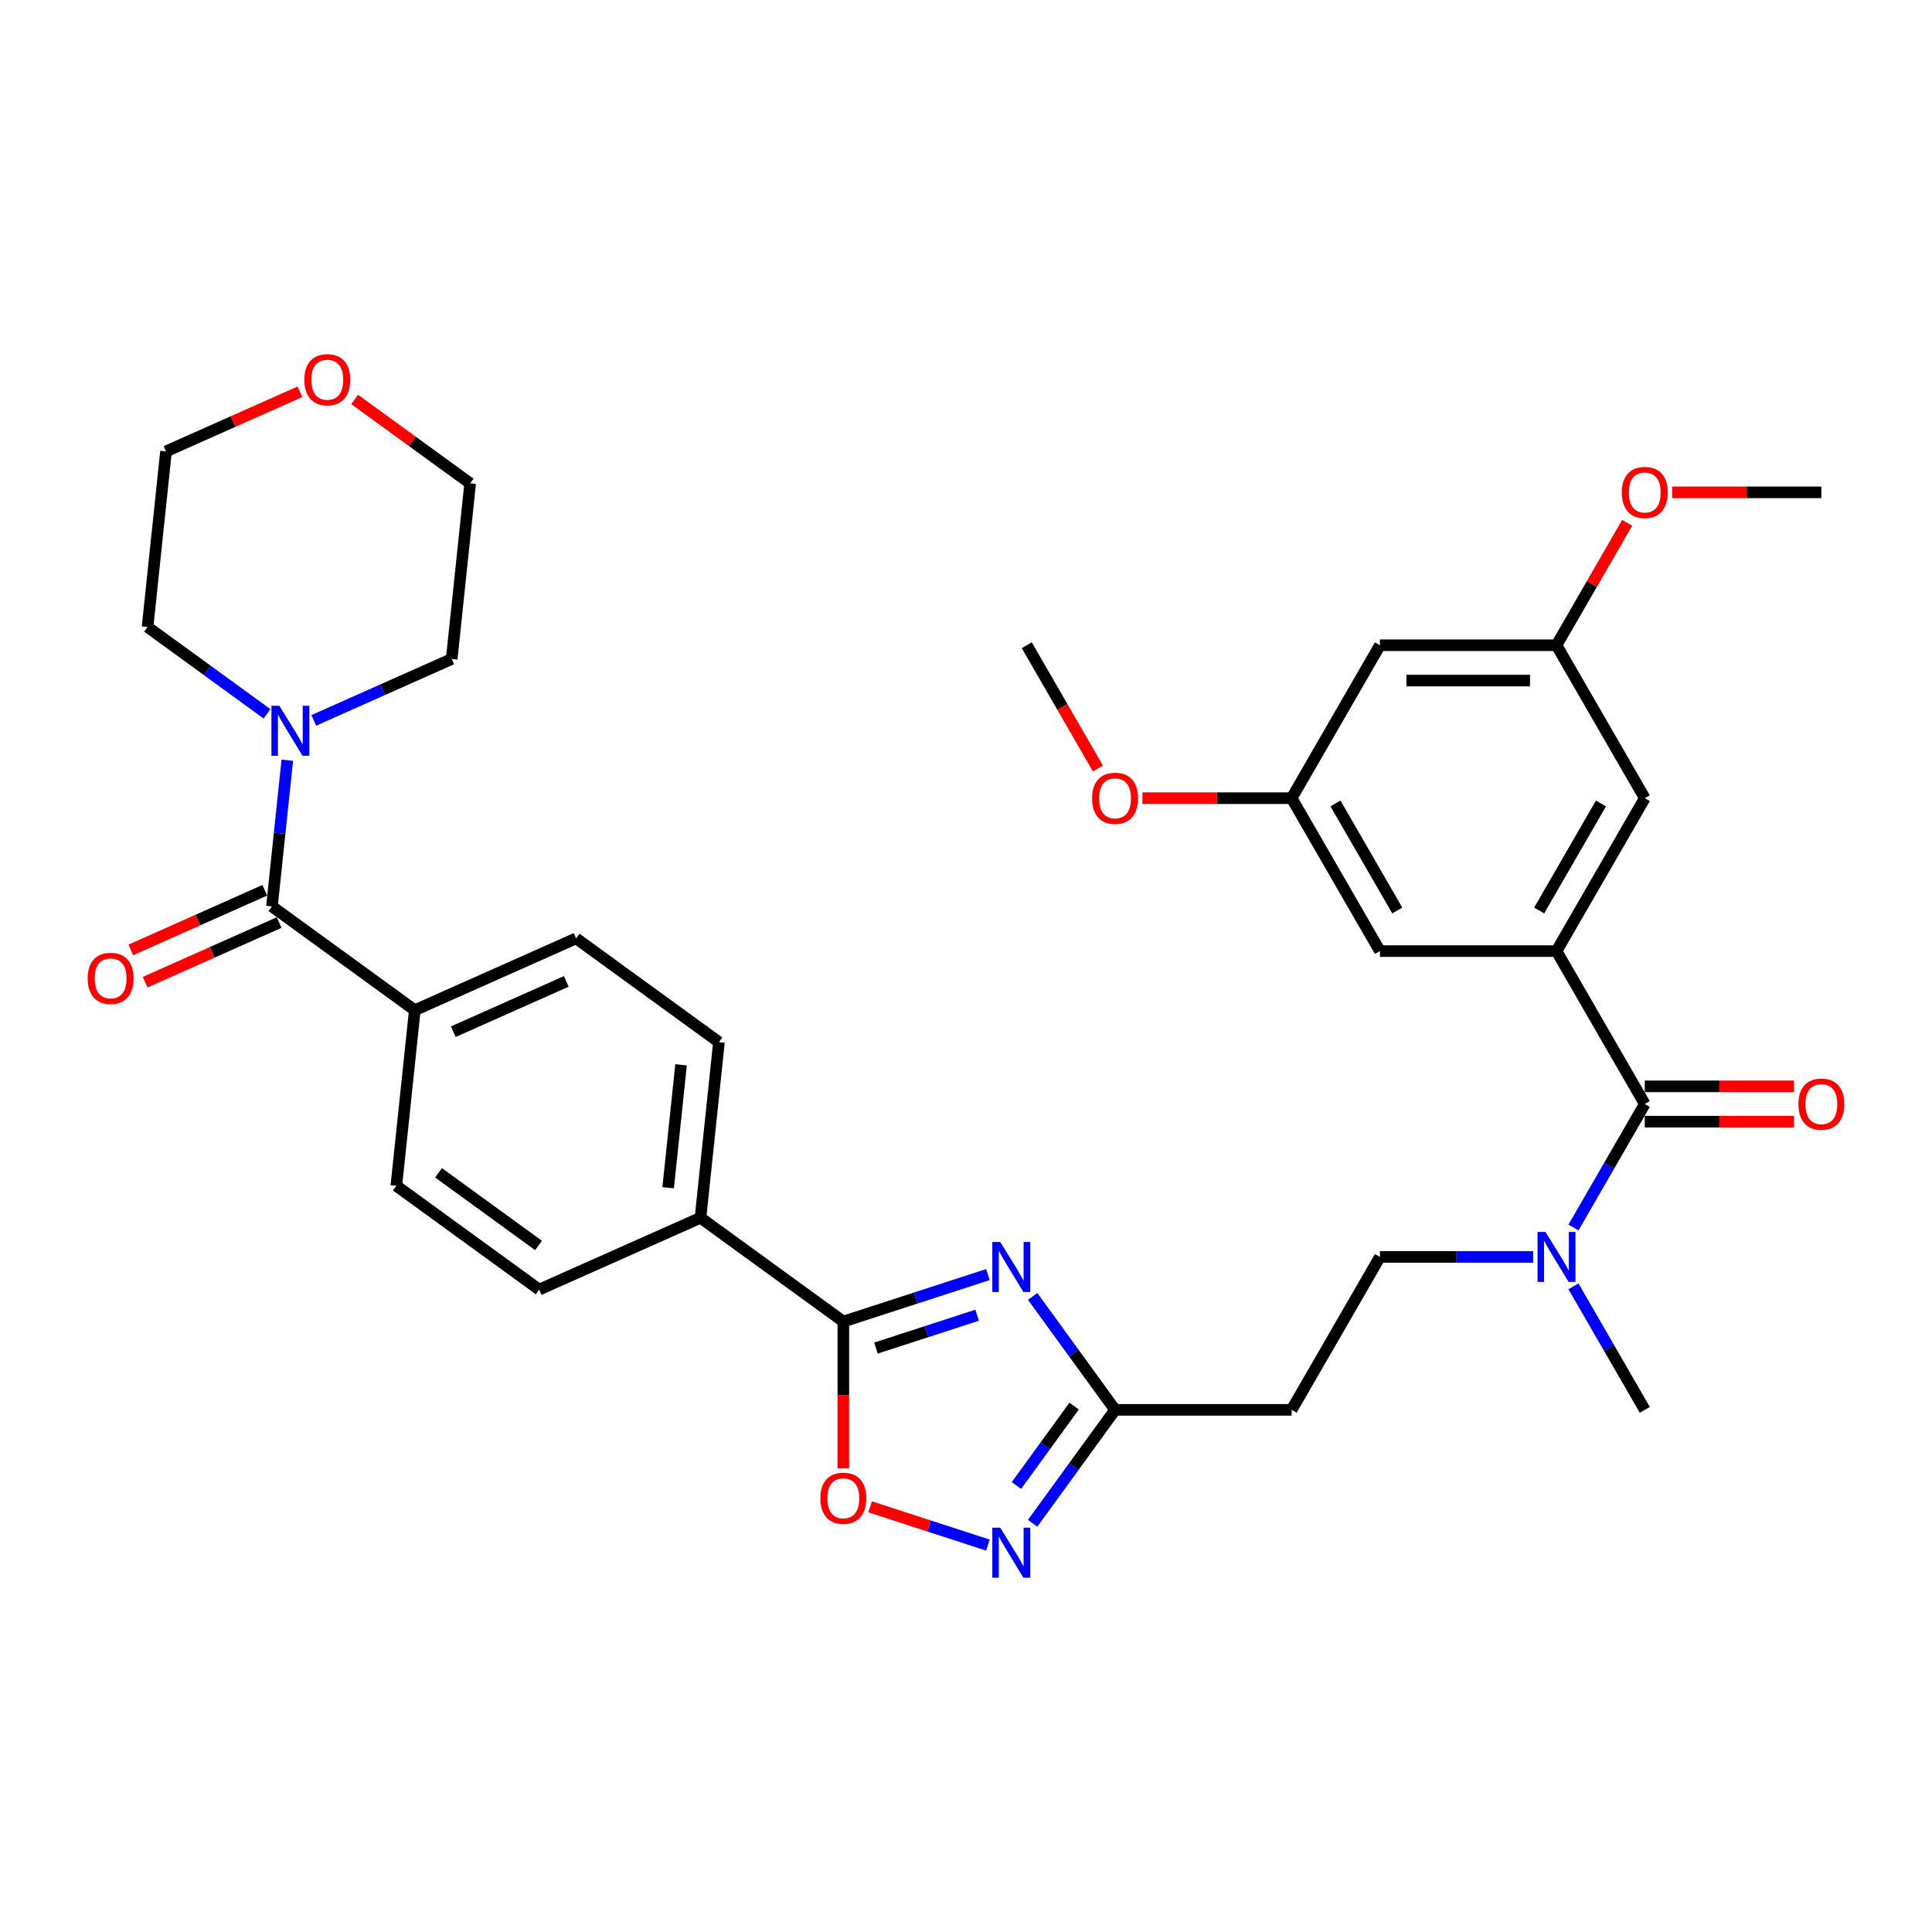 <?xml version='1.0' encoding='iso-8859-1'?>
<svg version='1.1' baseProfile='full'
              xmlns='http://www.w3.org/2000/svg'
                      xmlns:rdkit='http://www.rdkit.org/xml'
                      xmlns:xlink='http://www.w3.org/1999/xlink'
                  xml:space='preserve'
width='1000px' height='1000px' viewBox='0 0 1000 1000'>
<!-- END OF HEADER -->
<rect style='opacity:1.0;fill:#FFFFFF;stroke:none' width='1000' height='1000' x='0' y='0'> </rect>
<path class='bond-0' d='M 511.337,659.725 L 473.926,671.88' style='fill:none;fill-rule:evenodd;stroke:#0000FF;stroke-width:6px;stroke-linecap:butt;stroke-linejoin:miter;stroke-opacity:1' />
<path class='bond-0' d='M 473.926,671.88 L 436.516,684.035' style='fill:none;fill-rule:evenodd;stroke:#000000;stroke-width:6px;stroke-linecap:butt;stroke-linejoin:miter;stroke-opacity:1' />
<path class='bond-0' d='M 505.762,680.755 L 479.575,689.264' style='fill:none;fill-rule:evenodd;stroke:#0000FF;stroke-width:6px;stroke-linecap:butt;stroke-linejoin:miter;stroke-opacity:1' />
<path class='bond-0' d='M 479.575,689.264 L 453.388,697.773' style='fill:none;fill-rule:evenodd;stroke:#000000;stroke-width:6px;stroke-linecap:butt;stroke-linejoin:miter;stroke-opacity:1' />
<path class='bond-2' d='M 534.5,671.019 L 555.829,700.376' style='fill:none;fill-rule:evenodd;stroke:#0000FF;stroke-width:6px;stroke-linecap:butt;stroke-linejoin:miter;stroke-opacity:1' />
<path class='bond-2' d='M 555.829,700.376 L 577.158,729.733' style='fill:none;fill-rule:evenodd;stroke:#000000;stroke-width:6px;stroke-linecap:butt;stroke-linejoin:miter;stroke-opacity:1' />
<path class='bond-6' d='M 436.516,684.035 L 436.516,722.046' style='fill:none;fill-rule:evenodd;stroke:#000000;stroke-width:6px;stroke-linecap:butt;stroke-linejoin:miter;stroke-opacity:1' />
<path class='bond-6' d='M 436.516,722.046 L 436.516,760.057' style='fill:none;fill-rule:evenodd;stroke:#FF0000;stroke-width:6px;stroke-linecap:butt;stroke-linejoin:miter;stroke-opacity:1' />
<path class='bond-10' d='M 436.516,684.035 L 362.577,630.315' style='fill:none;fill-rule:evenodd;stroke:#000000;stroke-width:6px;stroke-linecap:butt;stroke-linejoin:miter;stroke-opacity:1' />
<path class='bond-1' d='M 534.5,788.446 L 555.829,759.089' style='fill:none;fill-rule:evenodd;stroke:#0000FF;stroke-width:6px;stroke-linecap:butt;stroke-linejoin:miter;stroke-opacity:1' />
<path class='bond-1' d='M 555.829,759.089 L 577.158,729.733' style='fill:none;fill-rule:evenodd;stroke:#000000;stroke-width:6px;stroke-linecap:butt;stroke-linejoin:miter;stroke-opacity:1' />
<path class='bond-1' d='M 526.111,768.895 L 541.041,748.345' style='fill:none;fill-rule:evenodd;stroke:#0000FF;stroke-width:6px;stroke-linecap:butt;stroke-linejoin:miter;stroke-opacity:1' />
<path class='bond-1' d='M 541.041,748.345 L 555.971,727.795' style='fill:none;fill-rule:evenodd;stroke:#000000;stroke-width:6px;stroke-linecap:butt;stroke-linejoin:miter;stroke-opacity:1' />
<path class='bond-34' d='M 511.337,799.74 L 480.85,789.835' style='fill:none;fill-rule:evenodd;stroke:#0000FF;stroke-width:6px;stroke-linecap:butt;stroke-linejoin:miter;stroke-opacity:1' />
<path class='bond-34' d='M 480.85,789.835 L 450.364,779.929' style='fill:none;fill-rule:evenodd;stroke:#FF0000;stroke-width:6px;stroke-linecap:butt;stroke-linejoin:miter;stroke-opacity:1' />
<path class='bond-8' d='M 577.158,729.733 L 668.552,729.733' style='fill:none;fill-rule:evenodd;stroke:#000000;stroke-width:6px;stroke-linecap:butt;stroke-linejoin:miter;stroke-opacity:1' />
<path class='bond-3' d='M 851.341,571.433 L 832.888,603.395' style='fill:none;fill-rule:evenodd;stroke:#000000;stroke-width:6px;stroke-linecap:butt;stroke-linejoin:miter;stroke-opacity:1' />
<path class='bond-3' d='M 832.888,603.395 L 814.434,635.356' style='fill:none;fill-rule:evenodd;stroke:#0000FF;stroke-width:6px;stroke-linecap:butt;stroke-linejoin:miter;stroke-opacity:1' />
<path class='bond-4' d='M 851.341,571.433 L 805.644,492.283' style='fill:none;fill-rule:evenodd;stroke:#000000;stroke-width:6px;stroke-linecap:butt;stroke-linejoin:miter;stroke-opacity:1' />
<path class='bond-14' d='M 851.341,580.572 L 889.955,580.572' style='fill:none;fill-rule:evenodd;stroke:#000000;stroke-width:6px;stroke-linecap:butt;stroke-linejoin:miter;stroke-opacity:1' />
<path class='bond-14' d='M 889.955,580.572 L 928.569,580.572' style='fill:none;fill-rule:evenodd;stroke:#FF0000;stroke-width:6px;stroke-linecap:butt;stroke-linejoin:miter;stroke-opacity:1' />
<path class='bond-14' d='M 851.341,562.293 L 889.955,562.293' style='fill:none;fill-rule:evenodd;stroke:#000000;stroke-width:6px;stroke-linecap:butt;stroke-linejoin:miter;stroke-opacity:1' />
<path class='bond-14' d='M 889.955,562.293 L 928.569,562.293' style='fill:none;fill-rule:evenodd;stroke:#FF0000;stroke-width:6px;stroke-linecap:butt;stroke-linejoin:miter;stroke-opacity:1' />
<path class='bond-12' d='M 805.644,492.283 L 851.341,413.133' style='fill:none;fill-rule:evenodd;stroke:#000000;stroke-width:6px;stroke-linecap:butt;stroke-linejoin:miter;stroke-opacity:1' />
<path class='bond-12' d='M 796.668,471.271 L 828.656,415.866' style='fill:none;fill-rule:evenodd;stroke:#000000;stroke-width:6px;stroke-linecap:butt;stroke-linejoin:miter;stroke-opacity:1' />
<path class='bond-13' d='M 805.644,492.283 L 714.249,492.283' style='fill:none;fill-rule:evenodd;stroke:#000000;stroke-width:6px;stroke-linecap:butt;stroke-linejoin:miter;stroke-opacity:1' />
<path class='bond-5' d='M 140.758,469.154 L 214.697,522.875' style='fill:none;fill-rule:evenodd;stroke:#000000;stroke-width:6px;stroke-linecap:butt;stroke-linejoin:miter;stroke-opacity:1' />
<path class='bond-7' d='M 140.758,469.154 L 144.734,431.321' style='fill:none;fill-rule:evenodd;stroke:#000000;stroke-width:6px;stroke-linecap:butt;stroke-linejoin:miter;stroke-opacity:1' />
<path class='bond-7' d='M 144.734,431.321 L 148.711,393.487' style='fill:none;fill-rule:evenodd;stroke:#0000FF;stroke-width:6px;stroke-linecap:butt;stroke-linejoin:miter;stroke-opacity:1' />
<path class='bond-15' d='M 137.04,460.805 L 102.377,476.238' style='fill:none;fill-rule:evenodd;stroke:#000000;stroke-width:6px;stroke-linecap:butt;stroke-linejoin:miter;stroke-opacity:1' />
<path class='bond-15' d='M 102.377,476.238 L 67.714,491.671' style='fill:none;fill-rule:evenodd;stroke:#FF0000;stroke-width:6px;stroke-linecap:butt;stroke-linejoin:miter;stroke-opacity:1' />
<path class='bond-15' d='M 144.475,477.504 L 109.812,492.937' style='fill:none;fill-rule:evenodd;stroke:#000000;stroke-width:6px;stroke-linecap:butt;stroke-linejoin:miter;stroke-opacity:1' />
<path class='bond-15' d='M 109.812,492.937 L 75.148,508.37' style='fill:none;fill-rule:evenodd;stroke:#FF0000;stroke-width:6px;stroke-linecap:butt;stroke-linejoin:miter;stroke-opacity:1' />
<path class='bond-27' d='M 138.211,369.469 L 107.291,347.005' style='fill:none;fill-rule:evenodd;stroke:#0000FF;stroke-width:6px;stroke-linecap:butt;stroke-linejoin:miter;stroke-opacity:1' />
<path class='bond-27' d='M 107.291,347.005 L 76.372,324.54' style='fill:none;fill-rule:evenodd;stroke:#000000;stroke-width:6px;stroke-linecap:butt;stroke-linejoin:miter;stroke-opacity:1' />
<path class='bond-28' d='M 162.412,372.873 L 198.108,356.98' style='fill:none;fill-rule:evenodd;stroke:#0000FF;stroke-width:6px;stroke-linecap:butt;stroke-linejoin:miter;stroke-opacity:1' />
<path class='bond-28' d='M 198.108,356.98 L 233.804,341.087' style='fill:none;fill-rule:evenodd;stroke:#000000;stroke-width:6px;stroke-linecap:butt;stroke-linejoin:miter;stroke-opacity:1' />
<path class='bond-16' d='M 668.552,729.733 L 714.249,650.583' style='fill:none;fill-rule:evenodd;stroke:#000000;stroke-width:6px;stroke-linecap:butt;stroke-linejoin:miter;stroke-opacity:1' />
<path class='bond-9' d='M 793.543,650.583 L 753.896,650.583' style='fill:none;fill-rule:evenodd;stroke:#0000FF;stroke-width:6px;stroke-linecap:butt;stroke-linejoin:miter;stroke-opacity:1' />
<path class='bond-9' d='M 753.896,650.583 L 714.249,650.583' style='fill:none;fill-rule:evenodd;stroke:#000000;stroke-width:6px;stroke-linecap:butt;stroke-linejoin:miter;stroke-opacity:1' />
<path class='bond-29' d='M 814.434,665.809 L 832.888,697.771' style='fill:none;fill-rule:evenodd;stroke:#0000FF;stroke-width:6px;stroke-linecap:butt;stroke-linejoin:miter;stroke-opacity:1' />
<path class='bond-29' d='M 832.888,697.771 L 851.341,729.733' style='fill:none;fill-rule:evenodd;stroke:#000000;stroke-width:6px;stroke-linecap:butt;stroke-linejoin:miter;stroke-opacity:1' />
<path class='bond-20' d='M 362.577,630.315 L 372.13,539.421' style='fill:none;fill-rule:evenodd;stroke:#000000;stroke-width:6px;stroke-linecap:butt;stroke-linejoin:miter;stroke-opacity:1' />
<path class='bond-20' d='M 345.831,614.77 L 352.518,551.145' style='fill:none;fill-rule:evenodd;stroke:#000000;stroke-width:6px;stroke-linecap:butt;stroke-linejoin:miter;stroke-opacity:1' />
<path class='bond-21' d='M 362.577,630.315 L 279.084,667.489' style='fill:none;fill-rule:evenodd;stroke:#000000;stroke-width:6px;stroke-linecap:butt;stroke-linejoin:miter;stroke-opacity:1' />
<path class='bond-11' d='M 214.697,522.875 L 205.144,613.768' style='fill:none;fill-rule:evenodd;stroke:#000000;stroke-width:6px;stroke-linecap:butt;stroke-linejoin:miter;stroke-opacity:1' />
<path class='bond-35' d='M 214.697,522.875 L 298.19,485.701' style='fill:none;fill-rule:evenodd;stroke:#000000;stroke-width:6px;stroke-linecap:butt;stroke-linejoin:miter;stroke-opacity:1' />
<path class='bond-35' d='M 234.656,533.997 L 293.101,507.976' style='fill:none;fill-rule:evenodd;stroke:#000000;stroke-width:6px;stroke-linecap:butt;stroke-linejoin:miter;stroke-opacity:1' />
<path class='bond-19' d='M 851.341,413.133 L 805.644,333.983' style='fill:none;fill-rule:evenodd;stroke:#000000;stroke-width:6px;stroke-linecap:butt;stroke-linejoin:miter;stroke-opacity:1' />
<path class='bond-18' d='M 714.249,492.283 L 668.552,413.133' style='fill:none;fill-rule:evenodd;stroke:#000000;stroke-width:6px;stroke-linecap:butt;stroke-linejoin:miter;stroke-opacity:1' />
<path class='bond-18' d='M 723.225,471.271 L 691.237,415.866' style='fill:none;fill-rule:evenodd;stroke:#000000;stroke-width:6px;stroke-linecap:butt;stroke-linejoin:miter;stroke-opacity:1' />
<path class='bond-17' d='M 714.249,333.983 L 668.552,413.133' style='fill:none;fill-rule:evenodd;stroke:#000000;stroke-width:6px;stroke-linecap:butt;stroke-linejoin:miter;stroke-opacity:1' />
<path class='bond-36' d='M 714.249,333.983 L 805.644,333.983' style='fill:none;fill-rule:evenodd;stroke:#000000;stroke-width:6px;stroke-linecap:butt;stroke-linejoin:miter;stroke-opacity:1' />
<path class='bond-36' d='M 727.958,352.262 L 791.934,352.262' style='fill:none;fill-rule:evenodd;stroke:#000000;stroke-width:6px;stroke-linecap:butt;stroke-linejoin:miter;stroke-opacity:1' />
<path class='bond-26' d='M 668.552,413.133 L 629.938,413.133' style='fill:none;fill-rule:evenodd;stroke:#000000;stroke-width:6px;stroke-linecap:butt;stroke-linejoin:miter;stroke-opacity:1' />
<path class='bond-26' d='M 629.938,413.133 L 591.324,413.133' style='fill:none;fill-rule:evenodd;stroke:#FF0000;stroke-width:6px;stroke-linecap:butt;stroke-linejoin:miter;stroke-opacity:1' />
<path class='bond-25' d='M 805.644,333.983 L 823.938,302.296' style='fill:none;fill-rule:evenodd;stroke:#000000;stroke-width:6px;stroke-linecap:butt;stroke-linejoin:miter;stroke-opacity:1' />
<path class='bond-25' d='M 823.938,302.296 L 842.233,270.608' style='fill:none;fill-rule:evenodd;stroke:#FF0000;stroke-width:6px;stroke-linecap:butt;stroke-linejoin:miter;stroke-opacity:1' />
<path class='bond-23' d='M 372.13,539.421 L 298.19,485.701' style='fill:none;fill-rule:evenodd;stroke:#000000;stroke-width:6px;stroke-linecap:butt;stroke-linejoin:miter;stroke-opacity:1' />
<path class='bond-22' d='M 279.084,667.489 L 205.144,613.768' style='fill:none;fill-rule:evenodd;stroke:#000000;stroke-width:6px;stroke-linecap:butt;stroke-linejoin:miter;stroke-opacity:1' />
<path class='bond-22' d='M 278.737,644.643 L 226.979,607.038' style='fill:none;fill-rule:evenodd;stroke:#000000;stroke-width:6px;stroke-linecap:butt;stroke-linejoin:miter;stroke-opacity:1' />
<path class='bond-24' d='M 183.584,206.766 L 213.471,228.48' style='fill:none;fill-rule:evenodd;stroke:#FF0000;stroke-width:6px;stroke-linecap:butt;stroke-linejoin:miter;stroke-opacity:1' />
<path class='bond-24' d='M 213.471,228.48 L 243.357,250.194' style='fill:none;fill-rule:evenodd;stroke:#000000;stroke-width:6px;stroke-linecap:butt;stroke-linejoin:miter;stroke-opacity:1' />
<path class='bond-37' d='M 155.252,202.78 L 120.588,218.214' style='fill:none;fill-rule:evenodd;stroke:#FF0000;stroke-width:6px;stroke-linecap:butt;stroke-linejoin:miter;stroke-opacity:1' />
<path class='bond-37' d='M 120.588,218.214 L 85.925,233.647' style='fill:none;fill-rule:evenodd;stroke:#000000;stroke-width:6px;stroke-linecap:butt;stroke-linejoin:miter;stroke-opacity:1' />
<path class='bond-32' d='M 865.507,254.834 L 904.121,254.834' style='fill:none;fill-rule:evenodd;stroke:#FF0000;stroke-width:6px;stroke-linecap:butt;stroke-linejoin:miter;stroke-opacity:1' />
<path class='bond-32' d='M 904.121,254.834 L 942.735,254.834' style='fill:none;fill-rule:evenodd;stroke:#000000;stroke-width:6px;stroke-linecap:butt;stroke-linejoin:miter;stroke-opacity:1' />
<path class='bond-33' d='M 568.282,397.761 L 549.871,365.872' style='fill:none;fill-rule:evenodd;stroke:#FF0000;stroke-width:6px;stroke-linecap:butt;stroke-linejoin:miter;stroke-opacity:1' />
<path class='bond-33' d='M 549.871,365.872 L 531.46,333.983' style='fill:none;fill-rule:evenodd;stroke:#000000;stroke-width:6px;stroke-linecap:butt;stroke-linejoin:miter;stroke-opacity:1' />
<path class='bond-31' d='M 76.372,324.54 L 85.925,233.647' style='fill:none;fill-rule:evenodd;stroke:#000000;stroke-width:6px;stroke-linecap:butt;stroke-linejoin:miter;stroke-opacity:1' />
<path class='bond-30' d='M 233.804,341.087 L 243.357,250.194' style='fill:none;fill-rule:evenodd;stroke:#000000;stroke-width:6px;stroke-linecap:butt;stroke-linejoin:miter;stroke-opacity:1' />
<path  class='atom-0' d='M 517.716 642.851
L 526.197 656.561
Q 527.038 657.913, 528.391 660.363
Q 529.744 662.812, 529.817 662.958
L 529.817 642.851
L 533.253 642.851
L 533.253 668.734
L 529.707 668.734
L 520.604 653.746
Q 519.544 651.991, 518.411 649.98
Q 517.314 647.97, 516.985 647.348
L 516.985 668.734
L 513.622 668.734
L 513.622 642.851
L 517.716 642.851
' fill='#0000FF'/>
<path  class='atom-2' d='M 517.716 790.731
L 526.197 804.44
Q 527.038 805.792, 528.391 808.242
Q 529.744 810.691, 529.817 810.837
L 529.817 790.731
L 533.253 790.731
L 533.253 816.614
L 529.707 816.614
L 520.604 801.625
Q 519.544 799.87, 518.411 797.859
Q 517.314 795.849, 516.985 795.227
L 516.985 816.614
L 513.622 816.614
L 513.622 790.731
L 517.716 790.731
' fill='#0000FF'/>
<path  class='atom-7' d='M 424.635 775.503
Q 424.635 769.288, 427.706 765.815
Q 430.777 762.342, 436.516 762.342
Q 442.256 762.342, 445.327 765.815
Q 448.397 769.288, 448.397 775.503
Q 448.397 781.791, 445.29 785.373
Q 442.183 788.919, 436.516 788.919
Q 430.813 788.919, 427.706 785.373
Q 424.635 781.827, 424.635 775.503
M 436.516 785.995
Q 440.464 785.995, 442.585 783.363
Q 444.742 780.694, 444.742 775.503
Q 444.742 770.421, 442.585 767.862
Q 440.464 765.267, 436.516 765.267
Q 432.568 765.267, 430.411 767.826
Q 428.291 770.385, 428.291 775.503
Q 428.291 780.731, 430.411 783.363
Q 432.568 785.995, 436.516 785.995
' fill='#FF0000'/>
<path  class='atom-8' d='M 144.59 365.319
L 153.071 379.028
Q 153.912 380.381, 155.265 382.83
Q 156.617 385.28, 156.69 385.426
L 156.69 365.319
L 160.127 365.319
L 160.127 391.202
L 156.581 391.202
L 147.478 376.213
Q 146.418 374.459, 145.284 372.448
Q 144.188 370.437, 143.859 369.816
L 143.859 391.202
L 140.495 391.202
L 140.495 365.319
L 144.59 365.319
' fill='#0000FF'/>
<path  class='atom-10' d='M 799.922 637.641
L 808.404 651.35
Q 809.244 652.703, 810.597 655.152
Q 811.95 657.602, 812.023 657.748
L 812.023 637.641
L 815.459 637.641
L 815.459 663.524
L 811.913 663.524
L 802.81 648.535
Q 801.75 646.781, 800.617 644.77
Q 799.52 642.759, 799.191 642.138
L 799.191 663.524
L 795.828 663.524
L 795.828 637.641
L 799.922 637.641
' fill='#0000FF'/>
<path  class='atom-15' d='M 930.854 571.506
Q 930.854 565.291, 933.925 561.818
Q 936.995 558.345, 942.735 558.345
Q 948.475 558.345, 951.545 561.818
Q 954.616 565.291, 954.616 571.506
Q 954.616 577.794, 951.509 581.377
Q 948.402 584.923, 942.735 584.923
Q 937.032 584.923, 933.925 581.377
Q 930.854 577.83, 930.854 571.506
M 942.735 581.998
Q 946.683 581.998, 948.804 579.366
Q 950.961 576.697, 950.961 571.506
Q 950.961 566.424, 948.804 563.865
Q 946.683 561.27, 942.735 561.27
Q 938.787 561.27, 936.63 563.829
Q 934.51 566.388, 934.51 571.506
Q 934.51 576.734, 936.63 579.366
Q 938.787 581.998, 942.735 581.998
' fill='#FF0000'/>
<path  class='atom-16' d='M 45.384 506.401
Q 45.384 500.186, 48.455 496.713
Q 51.525 493.24, 57.265 493.24
Q 63.005 493.24, 66.075 496.713
Q 69.146 500.186, 69.146 506.401
Q 69.146 512.689, 66.039 516.271
Q 62.931 519.818, 57.265 519.818
Q 51.562 519.818, 48.455 516.271
Q 45.384 512.725, 45.384 506.401
M 57.265 516.893
Q 61.213 516.893, 63.334 514.261
Q 65.49 511.592, 65.49 506.401
Q 65.49 501.319, 63.334 498.76
Q 61.213 496.165, 57.265 496.165
Q 53.317 496.165, 51.16 498.724
Q 49.039 501.283, 49.039 506.401
Q 49.039 511.629, 51.16 514.261
Q 53.317 516.893, 57.265 516.893
' fill='#FF0000'/>
<path  class='atom-25' d='M 157.537 196.546
Q 157.537 190.332, 160.607 186.859
Q 163.678 183.386, 169.418 183.386
Q 175.157 183.386, 178.228 186.859
Q 181.299 190.332, 181.299 196.546
Q 181.299 202.834, 178.192 206.417
Q 175.084 209.963, 169.418 209.963
Q 163.715 209.963, 160.607 206.417
Q 157.537 202.871, 157.537 196.546
M 169.418 207.038
Q 173.366 207.038, 175.486 204.406
Q 177.643 201.738, 177.643 196.546
Q 177.643 191.465, 175.486 188.906
Q 173.366 186.31, 169.418 186.31
Q 165.47 186.31, 163.313 188.869
Q 161.192 191.428, 161.192 196.546
Q 161.192 201.774, 163.313 204.406
Q 165.47 207.038, 169.418 207.038
' fill='#FF0000'/>
<path  class='atom-26' d='M 839.459 254.907
Q 839.459 248.692, 842.53 245.219
Q 845.601 241.746, 851.341 241.746
Q 857.08 241.746, 860.151 245.219
Q 863.222 248.692, 863.222 254.907
Q 863.222 261.195, 860.115 264.777
Q 857.007 268.323, 851.341 268.323
Q 845.638 268.323, 842.53 264.777
Q 839.459 261.231, 839.459 254.907
M 851.341 265.399
Q 855.289 265.399, 857.409 262.767
Q 859.566 260.098, 859.566 254.907
Q 859.566 249.825, 857.409 247.266
Q 855.289 244.67, 851.341 244.67
Q 847.392 244.67, 845.236 247.23
Q 843.115 249.789, 843.115 254.907
Q 843.115 260.134, 845.236 262.767
Q 847.392 265.399, 851.341 265.399
' fill='#FF0000'/>
<path  class='atom-27' d='M 565.276 413.206
Q 565.276 406.991, 568.347 403.518
Q 571.418 400.046, 577.158 400.046
Q 582.897 400.046, 585.968 403.518
Q 589.039 406.991, 589.039 413.206
Q 589.039 419.494, 585.931 423.077
Q 582.824 426.623, 577.158 426.623
Q 571.455 426.623, 568.347 423.077
Q 565.276 419.531, 565.276 413.206
M 577.158 423.698
Q 581.106 423.698, 583.226 421.066
Q 585.383 418.397, 585.383 413.206
Q 585.383 408.125, 583.226 405.566
Q 581.106 402.97, 577.158 402.97
Q 573.209 402.97, 571.052 405.529
Q 568.932 408.088, 568.932 413.206
Q 568.932 418.434, 571.052 421.066
Q 573.209 423.698, 577.158 423.698
' fill='#FF0000'/>
</svg>
